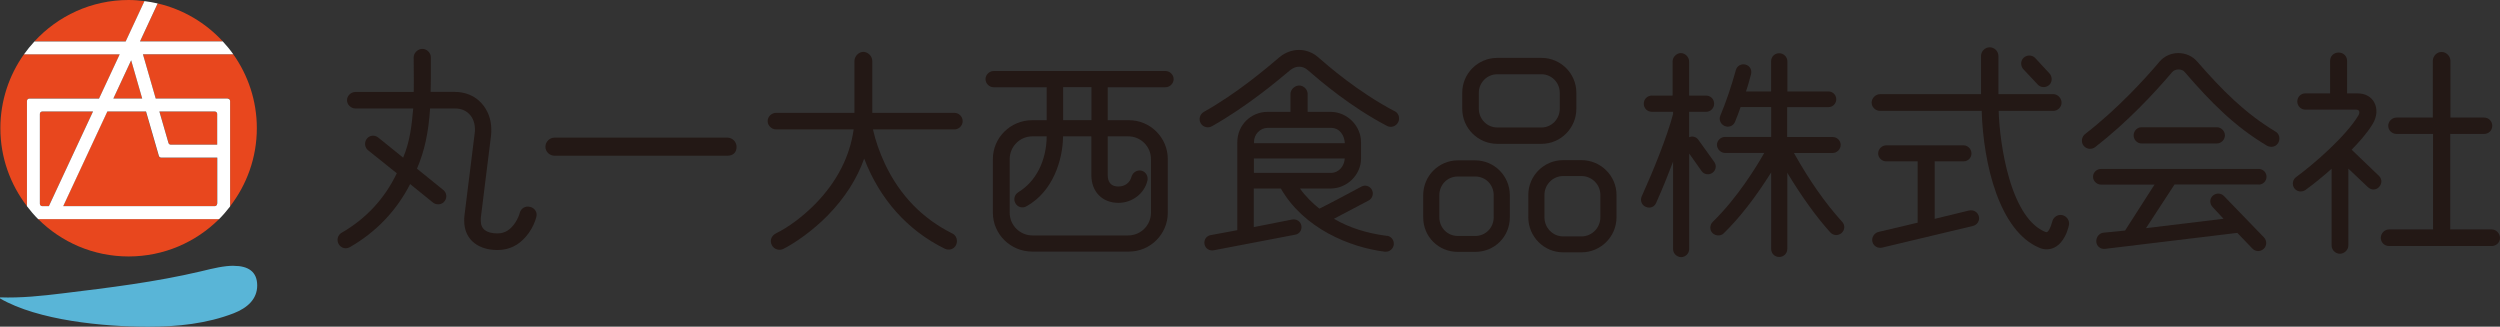 <?xml version="1.0" encoding="UTF-8"?><svg id="_レイヤー_1" xmlns="http://www.w3.org/2000/svg" width="333" height="43.51" viewBox="0 0 333 43.51"><rect x="0" y="0" width="333" height="43.51" fill="#333333" stroke="none"/><defs><style>.cls-1{fill:#e8471e;}.cls-2{fill:#59b5d7;}.cls-3{fill:#231815;}.cls-4{fill:#fff;}</style></defs><path class="cls-3" d="M70.61,27.56c-.6-.17-1.2.17-1.37.77-.21.79-.81,1.87-1.64,2.39-.4.25-.84.37-1.33.37-1.48,0-2.23-.57-2.23-1.69,0-.04,0-.09,0-.13,0-.07-.01-.14,0-.21l.02-.18c.76-6.07,1.24-9.92,1.35-10.85.03-.27.03-.55.03-.79,0-1.34-.45-2.55-1.31-3.5-.87-.97-2.14-1.5-3.57-1.5h-3.2c.04-1.14.03-2.3.03-3.42,0-.39,0-.79,0-1.18,0-.6-.53-1.13-1.13-1.13s-1.16.54-1.16,1.13c0,.51,0,1.03.01,1.56.01,1.01.02,2.05,0,3.05h-7.76c-.61,0-1.13.51-1.13,1.1s.52,1.1,1.13,1.1h7.69c-.21,2.41-.46,4.44-1.34,6.55l-3.33-2.69c-.47-.37-1.15-.3-1.51.17-.37.47-.29,1.18.17,1.54l3.82,3.06c-1.61,3.37-4.08,6.04-7.34,7.92-.25.14-.43.37-.51.65-.08.29-.04.59.11.86.32.55.95.72,1.51.4,3.49-2.01,6.18-4.83,8.01-8.39l3.04,2.46c.23.18.51.26.81.23.3-.03.56-.17.73-.4.18-.23.26-.51.23-.79-.03-.29-.17-.54-.4-.72l-3.5-2.83c1.01-2.38,1.52-4.72,1.75-8.02h3.3c.82,0,1.46.26,1.96.79.46.49.71,1.18.71,2,0,.18,0,.32-.03.49-.15,1.26-.91,7.35-1.35,10.86l-.02.17c-.03.22-.03.43-.03.64,0,1.1.36,2.03,1.05,2.71.78.77,1.96,1.19,3.33,1.19.03,0,.06,0,.09,0,1.17,0,2.04-.4,2.56-.73,1.19-.76,2.2-2.2,2.58-3.67.16-.59-.18-1.17-.8-1.34Z"/><path class="cls-3" d="M96.89,18.33h-23.02c-.66,0-1.22.56-1.22,1.22s.55,1.19,1.22,1.19h23.02c.78,0,1.22-.44,1.22-1.19,0-.66-.56-1.22-1.22-1.22Z"/><path class="cls-3" d="M127.1,15.03h-10.91v-6.9c0-.64-.57-1.22-1.19-1.22s-1.19.58-1.19,1.22v6.9h-10.43c-.61,0-1.13.51-1.13,1.1s.52,1.11,1.13,1.11h10.33c-.52,3.64-2.23,6.97-5.09,9.9-1.66,1.69-3.54,3.1-5.29,3.96-.59.31-.82.96-.53,1.53.19.4.61.64,1.04.64.17,0,.33-.03.49-.11,1.5-.75,3.91-2.41,5.89-4.43,2.28-2.32,3.92-4.88,4.89-7.6,2.08,5.42,5.79,9.57,10.74,12,.58.27,1.24.05,1.5-.5.27-.59.05-1.27-.5-1.53-3.96-1.97-6.98-5.07-8.95-9.22-.74-1.58-1.29-3.14-1.62-4.64h10.85c.6,0,1.1-.51,1.1-1.11s-.51-1.1-1.1-1.1Z"/><path class="cls-3" d="M155.25,9.46h-22.9c-.57,0-1.08.5-1.08,1.08s.5,1.08,1.08,1.08h7.07v4.39h-1.93c-2.89,0-5.24,2.32-5.24,5.18v7.14c0,2.86,2.35,5.18,5.24,5.18h12.88c2.86,0,5.18-2.32,5.18-5.18v-7.14c0-2.86-2.32-5.18-5.18-5.18h-2.82v-4.39h7.7c.57,0,1.08-.5,1.08-1.08s-.5-1.08-1.08-1.08ZM135.65,25.6c-.52.31-.69.96-.4,1.47.14.26.38.44.66.52.28.07.57.03.81-.11,3.56-1.97,4.85-6.22,4.88-9.32h3.77v5.17c0,2.21,1.45,3.69,3.6,3.69,1.85,0,3.48-1.25,3.87-2.98.06-.27.01-.57-.14-.82-.15-.25-.39-.43-.67-.49-.56-.13-1.13.22-1.31.8-.22.82-.87,1.31-1.75,1.31-1.18,0-1.42-.82-1.42-1.51v-5.17h2.73c1.67,0,3.03,1.36,3.03,3.03v7.14c0,1.67-1.36,3.03-3.03,3.03h-12.76c-1.67,0-3.03-1.36-3.03-3.03v-7.14c0-1.67,1.36-3.03,3.03-3.03h1.9c-.03,3.25-1.44,6.03-3.78,7.44ZM141.61,16v-4.39h3.77v4.39h-3.77Z"/><path class="cls-3" d="M184.76,31.42c-2.69-.34-5.08-1.1-7.08-2.28l4.62-2.43c.51-.27.71-.91.44-1.42-.27-.51-.88-.71-1.39-.44-1.64.88-4.56,2.44-5.61,2.94-.8-.63-1.9-1.67-2.58-2.68h4.08c2.19,0,4.05-1.83,4.05-3.99v-2.17c0-2.19-1.85-4.05-4.05-4.05h-3.06v-2.38c0-.6-.53-1.13-1.13-1.13s-1.16.54-1.16,1.13v2.38h-3.03c-2.27,0-4.05,1.78-4.05,4.05v11.71l-3.56.66c-.56.1-.92.63-.81,1.21.05.26.19.49.41.64.23.16.52.22.8.17l10.88-2.08c.56-.1.92-.63.81-1.21-.1-.56-.63-.91-1.22-.81l-5.12,1.01v-5.14h3.61c3.04,5.31,9.15,7.83,13.86,8.42h0s.08,0,.12,0c.53,0,1-.41,1.06-.95.07-.58-.34-1.11-.91-1.18ZM167.03,21.11h12.09c-.05.97-.74,1.92-1.87,1.92h-10.23v-1.92ZM167.03,18.93c0-1.05.83-1.9,1.84-1.9h8.39c1.23,0,1.82,1.04,1.87,2.04h-12.09v-.14Z"/><path class="cls-3" d="M185.76,14.81c-4.93-2.59-8.9-6.07-10.21-7.21-.71-.61-1.6-.95-2.52-.95s-1.85.34-2.58.95c-1.84,1.56-5.66,4.81-10.09,7.3-.54.3-.73.98-.43,1.51.14.25.38.44.67.51.1.02.19.04.29.04.19,0,.38-.05.55-.15,4.63-2.62,8.55-5.9,10.43-7.48.76-.6,1.63-.58,2.28-.03,1.69,1.46,5.64,4.87,10.61,7.48h0c.26.13.55.15.83.06.28-.09.52-.3.65-.56.13-.26.15-.56.07-.84-.09-.28-.28-.51-.54-.64Z"/><path class="cls-3" d="M199.44,19.16h5.89c2.56,0,4.64-2.1,4.64-4.67v-2.14c0-2.56-2.08-4.64-4.64-4.64h-5.89c-2.58,0-4.67,2.08-4.67,4.64v2.14c0,2.58,2.1,4.67,4.67,4.67ZM196.98,14.49v-2.14c0-1.36,1.11-2.46,2.46-2.46h5.89c1.34,0,2.43,1.11,2.43,2.46v2.14c0,1.37-1.09,2.49-2.43,2.49h-5.89c-1.36,0-2.46-1.12-2.46-2.49Z"/><path class="cls-3" d="M196.5,21.36h-2.32c-2.54,0-4.61,2.08-4.61,4.64v2.94c0,2.59,2.03,4.61,4.61,4.61h2.32c2.59,0,4.61-2.03,4.61-4.61v-2.94c0-2.56-2.07-4.64-4.61-4.64ZM198.96,28.94c0,1.4-1.08,2.49-2.46,2.49h-2.32c-1.38,0-2.46-1.1-2.46-2.49v-2.94c0-1.4,1.08-2.49,2.46-2.49h2.32c1.38,0,2.46,1.09,2.46,2.49v2.94Z"/><path class="cls-3" d="M210.65,21.33h-2.44c-2.56,0-4.64,2.08-4.64,4.64v2.97c0,2.58,2.08,4.67,4.64,4.67h2.44c2.58,0,4.67-2.1,4.67-4.67v-2.97c0-2.56-2.1-4.64-4.67-4.64ZM205.72,25.97c0-1.39,1.12-2.52,2.49-2.52h2.44c1.39,0,2.52,1.13,2.52,2.52v2.97c0,1.41-1.13,2.55-2.52,2.55h-2.44c-1.37,0-2.49-1.14-2.49-2.55v-2.97Z"/><path class="cls-3" d="M228.33,21.56l-2.11-2.94c-.16-.23-.4-.38-.66-.42-.19-.03-.39,0-.57.07v-3.38h2.26c.6,0,1.07-.47,1.07-1.08s-.47-1.08-1.07-1.08h-2.26v-4.55c0-.58-.53-1.11-1.1-1.11s-1.1.53-1.1,1.11v4.55h-2.76c-.6,0-1.08.47-1.08,1.08s.47,1.08,1.08,1.08h2.82v.31c-.81,3.07-2.69,7.68-4.18,10.97-.23.54,0,1.15.54,1.38.56.25,1.15.02,1.38-.51.89-1.97,1.66-3.92,2.26-5.5v11.64c0,.57.5,1.07,1.08,1.07s1.07-.5,1.07-1.07v-12.73l1.65,2.33c.16.23.4.38.67.42.27.04.55-.02.78-.18.47-.34.58-.97.24-1.45Z"/><path class="cls-3" d="M238.94,20.38h5.17c.57,0,1.07-.5,1.07-1.08s-.49-1.05-1.07-1.05h-6.06v-3.98h5.5c.58,0,1.04-.47,1.04-1.05s-.47-1.04-1.04-1.04h-5.47v-4.01c0-.59-.5-1.08-1.1-1.08s-1.07.47-1.07,1.08v4.01h-3.35c.2-.53.45-1.43.61-2.05l.07-.24c.14-.59-.15-1.11-.71-1.28-.57-.16-1.15.14-1.31.71-.62,2.24-1.32,4.29-2.07,6.08-.12.26-.12.55,0,.81.11.26.31.46.57.57.54.24,1.15,0,1.38-.54.27-.64.54-1.38.75-1.98h4.07v3.98h-6.15c-.58,0-1.07.48-1.07,1.05s.5,1.08,1.07,1.08h5.23c-1.04,1.83-3.58,5.99-6.87,9.19-.41.41-.42,1.09-.03,1.48.2.2.49.32.79.32h0c.28,0,.54-.1.72-.29,2.12-2.07,4.24-4.8,6.31-8.1v10.19c0,.6.47,1.07,1.07,1.07s1.08-.47,1.08-1.07v-10.14c1.94,3.2,3.86,5.87,5.73,7.94.2.21.46.34.74.35.29,0,.56-.09.77-.28h0c.44-.41.47-1.05.07-1.48-2.26-2.49-4.36-5.49-6.42-9.16Z"/><path class="cls-3" d="M271.41,11.25c.2.21.47.34.76.35.02,0,.03,0,.05,0,.28,0,.53-.1.73-.28.43-.39.44-1.1.04-1.54l-1.9-2.05c-.4-.43-1.1-.44-1.54-.04-.43.4-.44,1.1-.03,1.54l1.9,2.02Z"/><path class="cls-3" d="M262.31,28.03l-4.61,1.12v-7.66h3.86c.58,0,1.04-.47,1.04-1.05s-.48-1.08-1.04-1.08h-10.32c-.57,0-1.07.5-1.07,1.08s.49,1.05,1.07,1.05h4.19v8.17l-5.2,1.23c-.58.13-.97.75-.83,1.31.07.28.24.51.49.66.17.1.36.15.56.15.09,0,.17-.01.26-.03l12.07-2.88c.58-.14.94-.69.81-1.25-.13-.58-.7-.94-1.28-.81Z"/><path class="cls-3" d="M274.68,28.65c-.28-.06-.57,0-.81.15-.26.17-.46.44-.52.74-.1.38-.22.71-.35.96-.2.36-.31.49-.56.39-2.03-.81-3.7-3.29-4.83-7.18-.92-3.15-1.32-6.66-1.39-8.94h7.28c.6,0,1.1-.51,1.1-1.1s-.51-1.13-1.1-1.13h-7.31v-5.08c0-.63-.53-1.16-1.16-1.16s-1.16.53-1.16,1.16v5.08h-13.44c-.6,0-1.13.53-1.13,1.13s.52,1.1,1.13,1.1h13.53c.21,7.03,2.34,15.98,7.65,18.22.34.15.65.22,1,.22,1.65,0,2.44-1.62,2.7-2.31h0c.17-.46.28-.88.27-.91.13-.59-.28-1.2-.89-1.34Z"/><path class="cls-3" d="M295.29,19.11c.57,0,1.07-.5,1.07-1.08s-.5-1.08-1.07-1.08h-10.05c-.57,0-1.04.49-1.04,1.08s.48,1.08,1.04,1.08h10.05Z"/><path class="cls-3" d="M300.86,24.59c.58,0,1.04-.47,1.04-1.05s-.47-1.04-1.04-1.04h-21c-.58,0-1.07.48-1.07,1.04s.49,1.05,1.07,1.05h7.12l-3.92,6.12-2.92.29c-.55.07-.98.64-.91,1.24.03.28.17.53.39.7.22.17.49.24.76.21l17.63-2.13,2.01,2.09c.19.2.45.32.72.33.01,0,.03,0,.04,0,.28,0,.54-.1.75-.3.43-.4.44-1.07.03-1.52l-5.32-5.5c-.4-.43-1.06-.45-1.51-.04-.42.39-.43,1.06,0,1.51l1.44,1.55-10.32,1.25,3.8-5.82h11.2Z"/><path class="cls-3" d="M303.09,17.52c-4.02-2.41-7.08-5.48-10.44-9.34-.62-.71-1.53-1.11-2.5-1.11s-1.9.43-2.5,1.14c-1.79,2.12-5.46,6.2-9.92,9.65-.47.37-.56,1.08-.2,1.54.18.23.45.38.75.42.05,0,.09,0,.13,0,.24,0,.47-.08.66-.22,4.32-3.35,7.96-7.28,10.25-9.98.19-.23.52-.37.87-.37h0c.33,0,.63.12.81.34,3.49,4.06,6.69,7.28,10.95,9.81h0c.56.31,1.22.15,1.51-.37.31-.55.15-1.21-.37-1.51Z"/><path class="cls-3" d="M316.87,23.42l-3.63-3.48c.94-.97,2-2.11,2.79-3.41.6-.98.68-2.07.21-2.91-.42-.75-1.21-1.18-2.19-1.18h-1.42v-4.34c0-.63-.49-1.1-1.13-1.1s-1.13.47-1.13,1.1v4.34h-3.33c-.57,0-1.04.49-1.04,1.08s.48,1.08,1.04,1.08h6.78c.14,0,.32.03.4.18.08.15.05.4-.09.61-1.68,2.78-5.88,6.43-8.29,8.2-.23.16-.37.4-.42.68-.05.28.02.57.18.8.16.22.4.37.68.42.28.04.57-.02.8-.18,1.17-.85,2.31-1.78,3.49-2.83v10.22c0,.6.51,1.1,1.1,1.1s1.13-.51,1.13-1.1v-10.24l2.62,2.48h0c.44.41,1.08.4,1.48-.04.2-.22.31-.49.3-.77-.01-.27-.13-.52-.33-.71Z"/><path class="cls-3" d="M331.9,30.56h-5.53v-12.72h4.52c.6,0,1.08-.47,1.08-1.08s-.48-1.1-1.08-1.1h-4.49v-7.55c0-.64-.56-1.19-1.19-1.19s-1.16.56-1.16,1.19v7.55h-4.84c-.6,0-1.1.51-1.1,1.1s.5,1.08,1.1,1.08h4.87v12.72h-5.86c-.6,0-1.1.52-1.1,1.13s.5,1.08,1.1,1.08h13.68c.61,0,1.1-.48,1.1-1.08s-.51-1.13-1.1-1.13Z"/><path class="cls-1" d="M20.74,13.12h9.59c.18,0,.32.14.32.32v14.04c2.22-2.88,3.56-6.48,3.56-10.41,0-3.67-1.17-7.06-3.14-9.84h-12.03l1.7,5.89Z"/><path class="cls-1" d="M22.75,19.27h6.18v-4.1c0-.18-.14-.32-.32-.32h-7.37l1.21,4.19c.04.14.16.23.31.23Z"/><path class="cls-1" d="M3.91,13.12h9.29l2.75-5.89H3.19C1.22,10.02.05,13.41.05,17.08c0,3.91,1.33,7.5,3.54,10.38v-14.02c0-.18.14-.32.32-.32Z"/><path class="cls-1" d="M21.14,20.76l-1.71-5.91h-5.15l-5.88,12.61h20.19c.18,0,.32-.14.32-.32v-6.14h-7.47c-.14,0-.27-.09-.31-.23Z"/><polygon class="cls-1" points="17.47 8.03 15.1 13.12 18.94 13.12 17.47 8.03"/><path class="cls-1" d="M5.63,14.85c-.18,0-.32.14-.32.32v11.97c0,.18.14.32.32.32h.88l5.88-12.61h-6.76Z"/><path class="cls-1" d="M17.13,34.16c4.7,0,8.96-1.9,12.05-4.98H5.08c3.09,3.08,7.35,4.98,12.05,4.98Z"/><path class="cls-1" d="M19.25.15c-.7-.09-1.4-.15-2.12-.15C12.16,0,7.71,2.13,4.59,5.51h12.16L19.25.15Z"/><path class="cls-1" d="M29.67,5.51c-2.28-2.47-5.27-4.26-8.66-5.05l-2.36,5.05h11.02Z"/><path class="cls-2" d="M31.15,35.4c-1.31,0-2.62.31-4.42.75-6.03,1.42-12.17,2.17-18.34,2.92-2.77.34-5.58.64-8.39.54v.14c5.09,2.95,13.81,3.77,19.77,3.77,3.89,0,7.79-.41,11.38-1.8,1.8-.71,3.11-1.87,3.11-3.7s-1.2-2.61-3.11-2.61Z"/><path class="cls-4" d="M30.33,13.12h-9.59l-1.7-5.89h12.03c-.43-.61-.9-1.18-1.4-1.72h-11.02L21,.46c-.58-.13-1.16-.24-1.76-.31l-2.5,5.37H4.59c-.5.54-.97,1.12-1.4,1.72h12.75l-2.75,5.89H3.91c-.18,0-.32.14-.32.32v14.02c.46.6.95,1.18,1.49,1.72h24.1c.53-.53,1.01-1.1,1.47-1.69v-14.04c0-.18-.14-.32-.32-.32ZM28.61,14.85c.18,0,.32.14.32.32v4.1h-6.18c-.14,0-.27-.09-.31-.23l-1.21-4.19h7.37ZM17.47,8.03l1.47,5.09h-3.84l2.37-5.09ZM5.31,27.14v-11.97c0-.18.14-.32.32-.32h6.76l-5.88,12.61h-.88c-.18,0-.32-.14-.32-.32ZM28.92,27.14c0,.18-.14.32-.32.32H8.42l5.88-12.61h5.15l1.71,5.91c.04.14.16.23.31.23h7.47v6.14Z"/></svg>